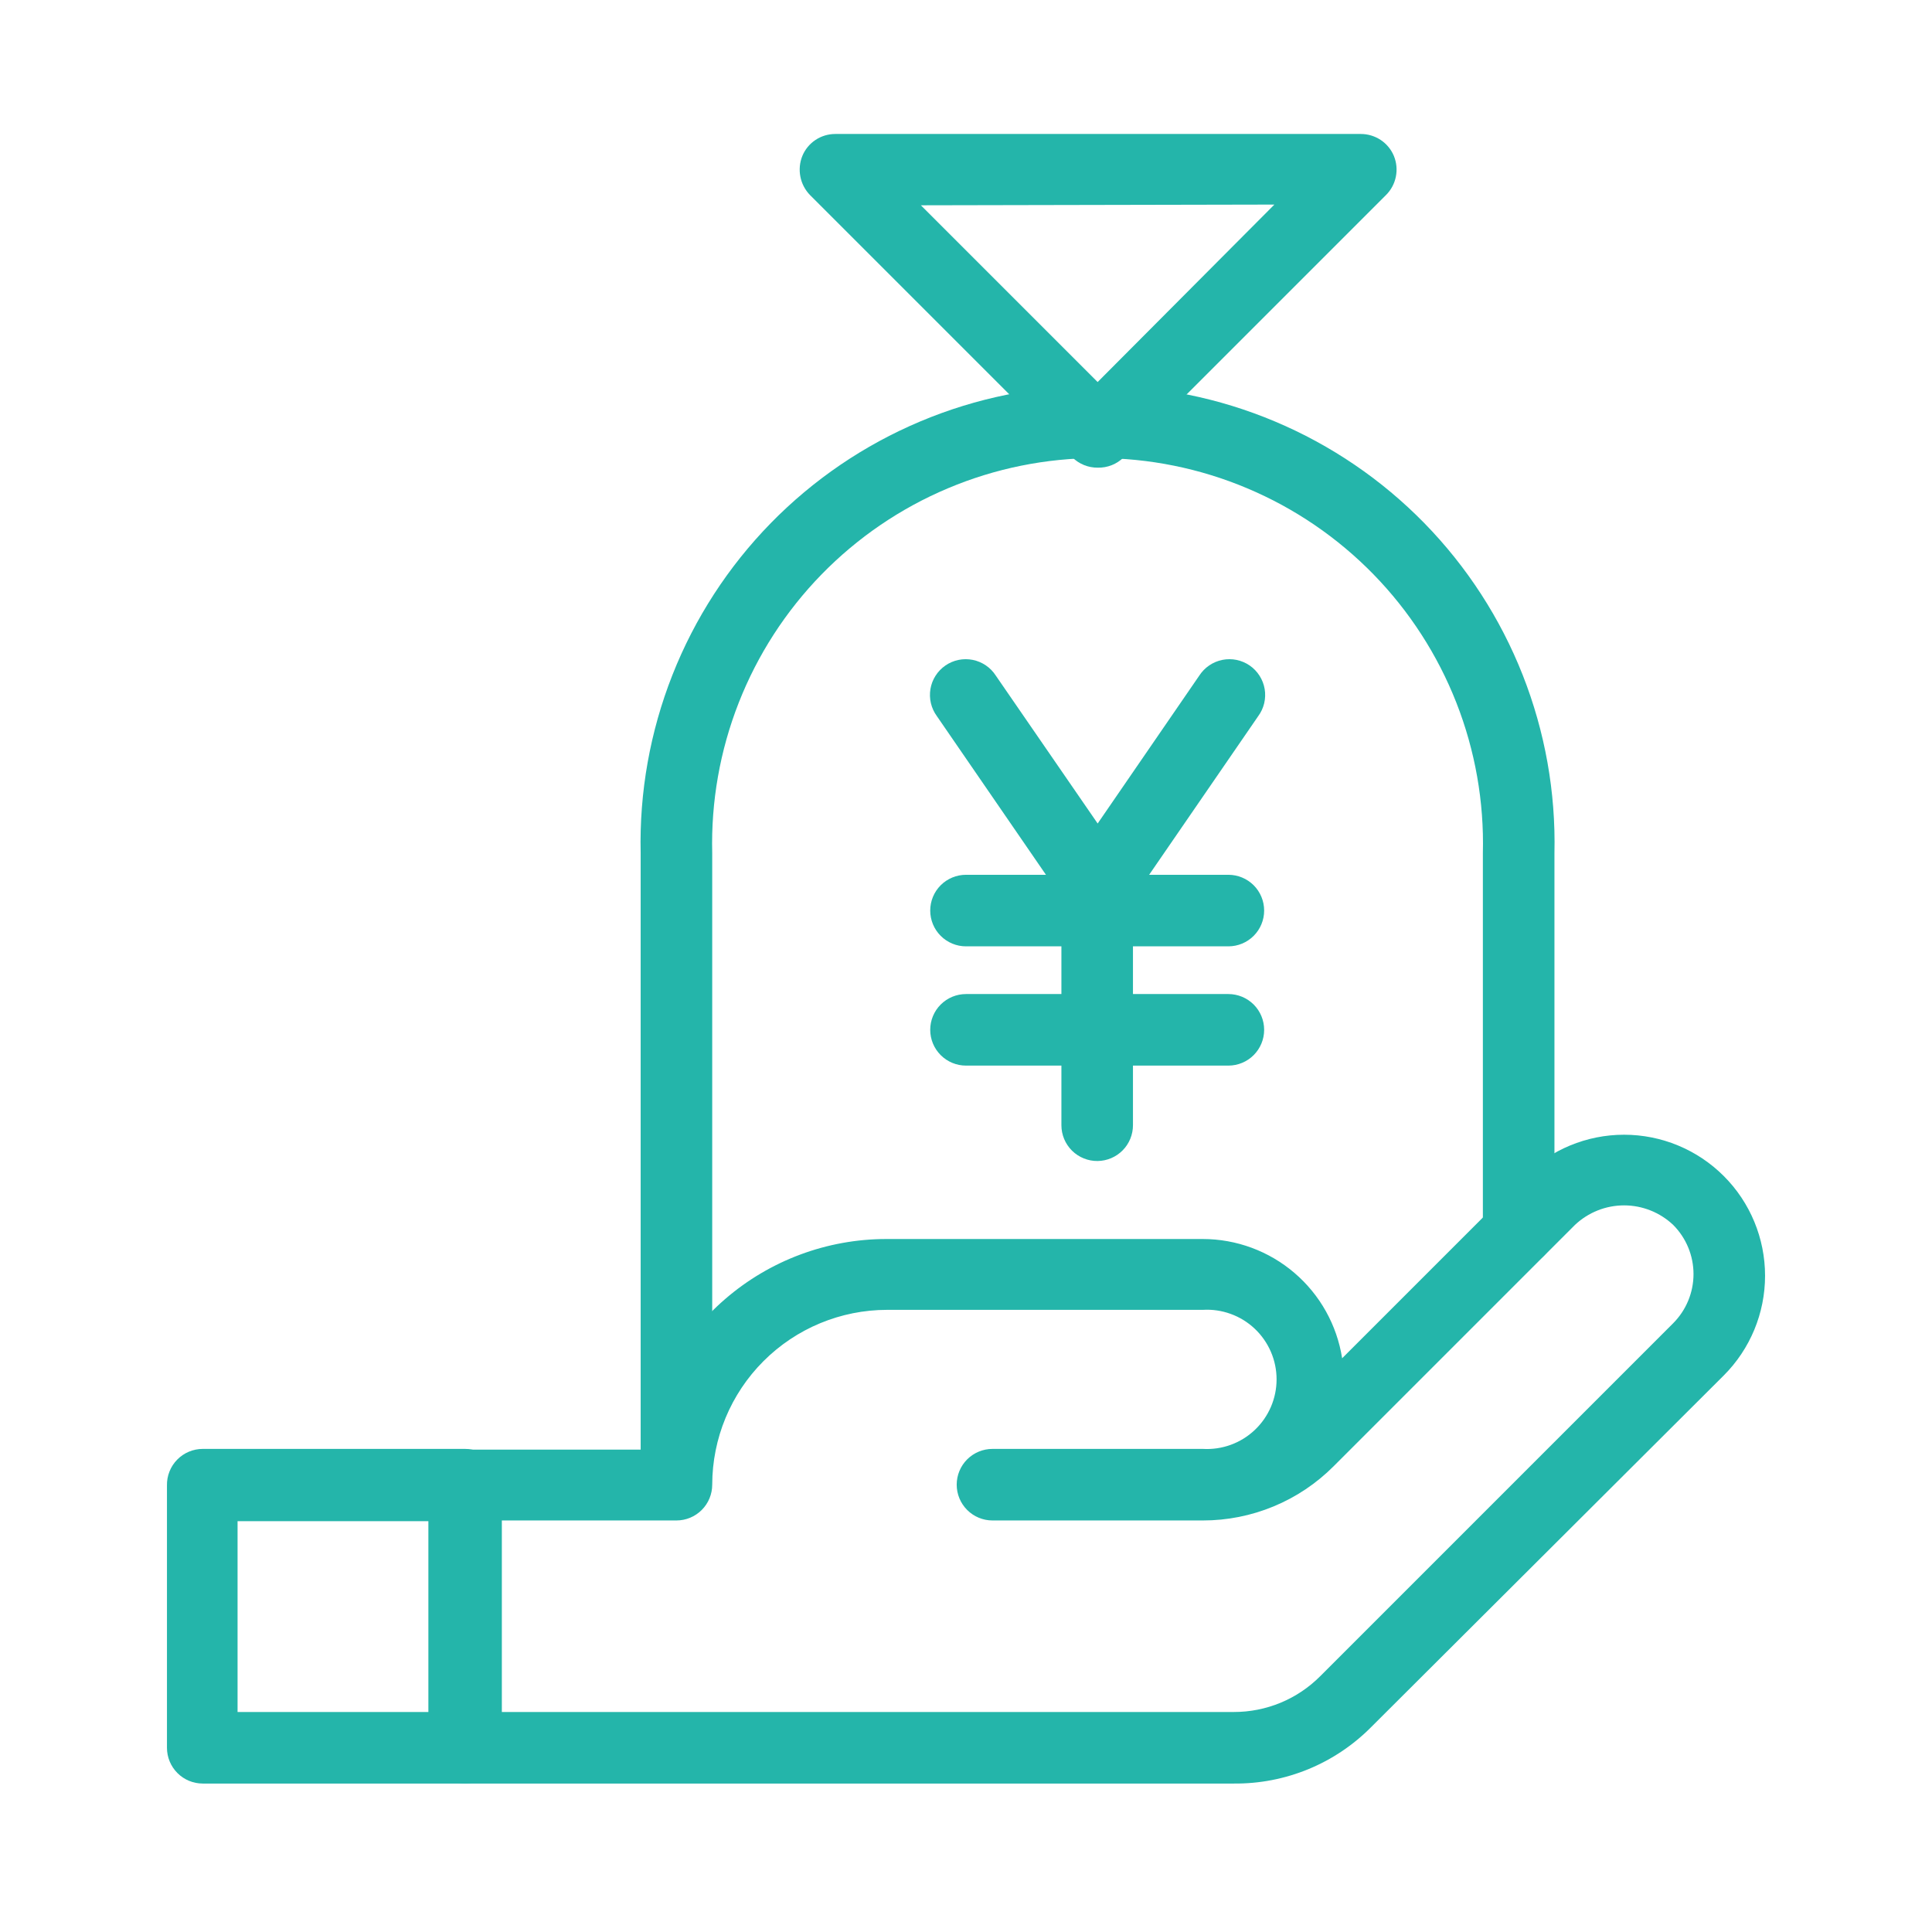 <svg width="81" height="81" viewBox="0 0 81 81" fill="none" xmlns="http://www.w3.org/2000/svg">
<g clip-path="url(#clip0_501_19739)">
<path d="M28.36 62.646C27.963 62.643 27.583 62.484 27.303 62.203C27.022 61.923 26.863 61.543 26.86 61.146V35.766C26.802 33.213 27.255 30.675 28.191 28.3C29.127 25.925 30.529 23.761 32.313 21.935C34.098 20.11 36.229 18.659 38.582 17.669C40.935 16.678 43.462 16.168 46.016 16.168C48.568 16.168 51.096 16.678 53.449 17.669C55.802 18.659 57.933 20.11 59.718 21.935C61.502 23.761 62.904 25.925 63.84 28.3C64.776 30.675 65.229 33.213 65.171 35.766V51.586C65.171 51.983 65.012 52.365 64.731 52.646C64.45 52.928 64.068 53.086 63.67 53.086C63.273 53.086 62.891 52.928 62.61 52.646C62.328 52.365 62.17 51.983 62.17 51.586V35.766C62.224 33.61 61.846 31.466 61.058 29.459C60.27 27.452 59.089 25.623 57.584 24.08C56.078 22.537 54.279 21.31 52.292 20.473C50.306 19.635 48.172 19.204 46.016 19.204C43.859 19.204 41.725 19.635 39.739 20.473C37.752 21.31 35.953 22.537 34.447 24.08C32.942 25.623 31.761 27.452 30.973 29.459C30.185 31.466 29.807 33.61 29.86 35.766V61.176C29.853 61.568 29.691 61.942 29.411 62.217C29.13 62.492 28.753 62.646 28.36 62.646Z" fill="#24B5AA"/>
<path d="M46.019 19.607C45.623 19.61 45.242 19.455 44.959 19.177L33.959 8.177C33.753 7.964 33.612 7.696 33.556 7.405C33.499 7.114 33.528 6.812 33.639 6.537C33.752 6.264 33.944 6.031 34.19 5.867C34.435 5.704 34.724 5.617 35.019 5.617H57.049C57.346 5.616 57.636 5.703 57.884 5.866C58.131 6.03 58.325 6.264 58.439 6.537C58.552 6.813 58.581 7.115 58.522 7.407C58.464 7.699 58.32 7.967 58.109 8.177L47.109 19.177C46.966 19.318 46.795 19.429 46.608 19.503C46.421 19.577 46.221 19.612 46.019 19.607ZM38.609 8.607L46.019 16.017L53.429 8.577L38.609 8.607Z" fill="#24B5AA"/>
<path d="M51.73 74.776H19.5C19.102 74.776 18.721 74.618 18.439 74.336C18.158 74.055 18 73.674 18 73.276V62.276C18 61.878 18.158 61.496 18.439 61.215C18.721 60.934 19.102 60.776 19.5 60.776H26.93C27.294 58.324 28.526 56.084 30.401 54.464C32.277 52.843 34.671 51.95 37.15 51.946H50.43C51.839 51.948 53.202 52.452 54.272 53.369C55.343 54.285 56.051 55.553 56.27 56.946L63.91 49.306C65.019 48.197 66.522 47.574 68.09 47.574C69.658 47.574 71.161 48.197 72.27 49.306C73.379 50.414 74.001 51.918 74.001 53.486C74.001 55.053 73.379 56.557 72.27 57.666L57.5 72.396C56.747 73.159 55.848 73.763 54.857 74.172C53.865 74.58 52.802 74.786 51.73 74.776ZM21.04 71.776H51.73C52.403 71.777 53.069 71.645 53.69 71.388C54.312 71.13 54.876 70.752 55.35 70.276L70.15 55.476C70.695 54.928 71.001 54.188 71.001 53.416C71.001 52.644 70.695 51.903 70.15 51.356C69.593 50.83 68.856 50.536 68.09 50.536C67.324 50.536 66.587 50.83 66.03 51.356L55.91 61.476C55.191 62.196 54.337 62.768 53.396 63.157C52.456 63.547 51.448 63.747 50.43 63.746H41.61C41.212 63.746 40.831 63.588 40.549 63.306C40.268 63.025 40.11 62.644 40.11 62.246C40.11 61.848 40.268 61.466 40.549 61.185C40.831 60.904 41.212 60.746 41.61 60.746H50.43C50.827 60.769 51.225 60.711 51.599 60.575C51.973 60.439 52.315 60.228 52.604 59.955C52.894 59.682 53.124 59.353 53.282 58.987C53.44 58.622 53.521 58.228 53.521 57.831C53.521 57.433 53.44 57.039 53.282 56.674C53.124 56.309 52.894 55.979 52.604 55.706C52.315 55.433 51.973 55.222 51.599 55.087C51.225 54.95 50.827 54.892 50.43 54.916H37.19C35.247 54.918 33.384 55.691 32.01 57.066C30.636 58.44 29.863 60.302 29.86 62.246C29.86 62.644 29.702 63.025 29.421 63.306C29.139 63.588 28.758 63.746 28.36 63.746H21.04V71.776Z" fill="#24B5AA"/>
<path d="M19.5 74.776H8.5C8.102 74.776 7.721 74.618 7.44 74.337C7.158 74.055 7 73.674 7 73.276V62.276C6.996 62.077 7.032 61.878 7.106 61.693C7.179 61.507 7.289 61.339 7.429 61.196C7.569 61.053 7.735 60.94 7.919 60.863C8.103 60.786 8.301 60.746 8.5 60.746H19.5C19.898 60.746 20.28 60.904 20.561 61.185C20.842 61.467 21 61.848 21 62.246V73.246C21.004 73.446 20.968 73.644 20.895 73.829C20.821 74.015 20.711 74.184 20.572 74.326C20.432 74.469 20.265 74.582 20.081 74.659C19.897 74.736 19.7 74.776 19.5 74.776ZM9.96 71.776H17.96V63.776H9.96V71.776Z" fill="#24B5AA"/>
<path d="M46.02 38.676C45.776 38.678 45.535 38.619 45.319 38.506C45.103 38.392 44.918 38.228 44.78 38.026L39.28 30.026C39.161 29.864 39.076 29.68 39.029 29.485C38.983 29.289 38.976 29.086 39.009 28.888C39.042 28.69 39.115 28.5 39.223 28.331C39.331 28.161 39.472 28.015 39.638 27.901C39.803 27.787 39.99 27.708 40.187 27.667C40.384 27.627 40.587 27.627 40.784 27.666C40.981 27.706 41.168 27.785 41.334 27.898C41.5 28.011 41.642 28.157 41.75 28.326L46.02 34.526L50.28 28.326C50.389 28.157 50.531 28.011 50.697 27.898C50.862 27.785 51.05 27.706 51.247 27.666C51.444 27.627 51.647 27.627 51.843 27.667C52.04 27.708 52.227 27.787 52.393 27.901C52.558 28.015 52.699 28.161 52.807 28.331C52.915 28.5 52.988 28.69 53.022 28.888C53.055 29.086 53.048 29.289 53.002 29.485C52.955 29.68 52.87 29.864 52.75 30.026L47.25 38.026C47.114 38.226 46.93 38.39 46.716 38.503C46.502 38.617 46.263 38.676 46.02 38.676Z" fill="#24B5AA"/>
<path d="M51.5 39.676H40.5C40.102 39.676 39.721 39.518 39.439 39.236C39.158 38.955 39 38.574 39 38.176C39 37.778 39.158 37.396 39.439 37.115C39.721 36.834 40.102 36.676 40.5 36.676H51.5C51.898 36.676 52.279 36.834 52.561 37.115C52.842 37.396 53 37.778 53 38.176C53 38.574 52.842 38.955 52.561 39.236C52.279 39.518 51.898 39.676 51.5 39.676Z" fill="#24B5AA"/>
<path d="M51.5 44.676H40.5C40.102 44.676 39.721 44.518 39.439 44.236C39.158 43.955 39 43.574 39 43.176C39 42.778 39.158 42.396 39.439 42.115C39.721 41.834 40.102 41.676 40.5 41.676H51.5C51.898 41.676 52.279 41.834 52.561 42.115C52.842 42.396 53 42.778 53 43.176C53 43.574 52.842 43.955 52.561 44.236C52.279 44.518 51.898 44.676 51.5 44.676Z" fill="#24B5AA"/>
<path d="M46.02 48.676C45.821 48.678 45.624 48.642 45.44 48.567C45.255 48.493 45.088 48.383 44.946 48.244C44.805 48.104 44.693 47.938 44.616 47.755C44.539 47.571 44.5 47.374 44.5 47.176V38.176C44.5 37.778 44.658 37.396 44.939 37.115C45.221 36.834 45.602 36.676 46 36.676C46.398 36.676 46.779 36.834 47.061 37.115C47.342 37.396 47.5 37.778 47.5 38.176V47.176C47.5 47.57 47.345 47.949 47.068 48.229C46.791 48.51 46.414 48.67 46.02 48.676Z" fill="#24B5AA"/>
</g>
<defs>
<clipPath id="clip0_501_19739">
<rect width="80" height="80" fill="white" transform="translate(0.5 0.176)"/>
</clipPath>
</defs>
</svg>

